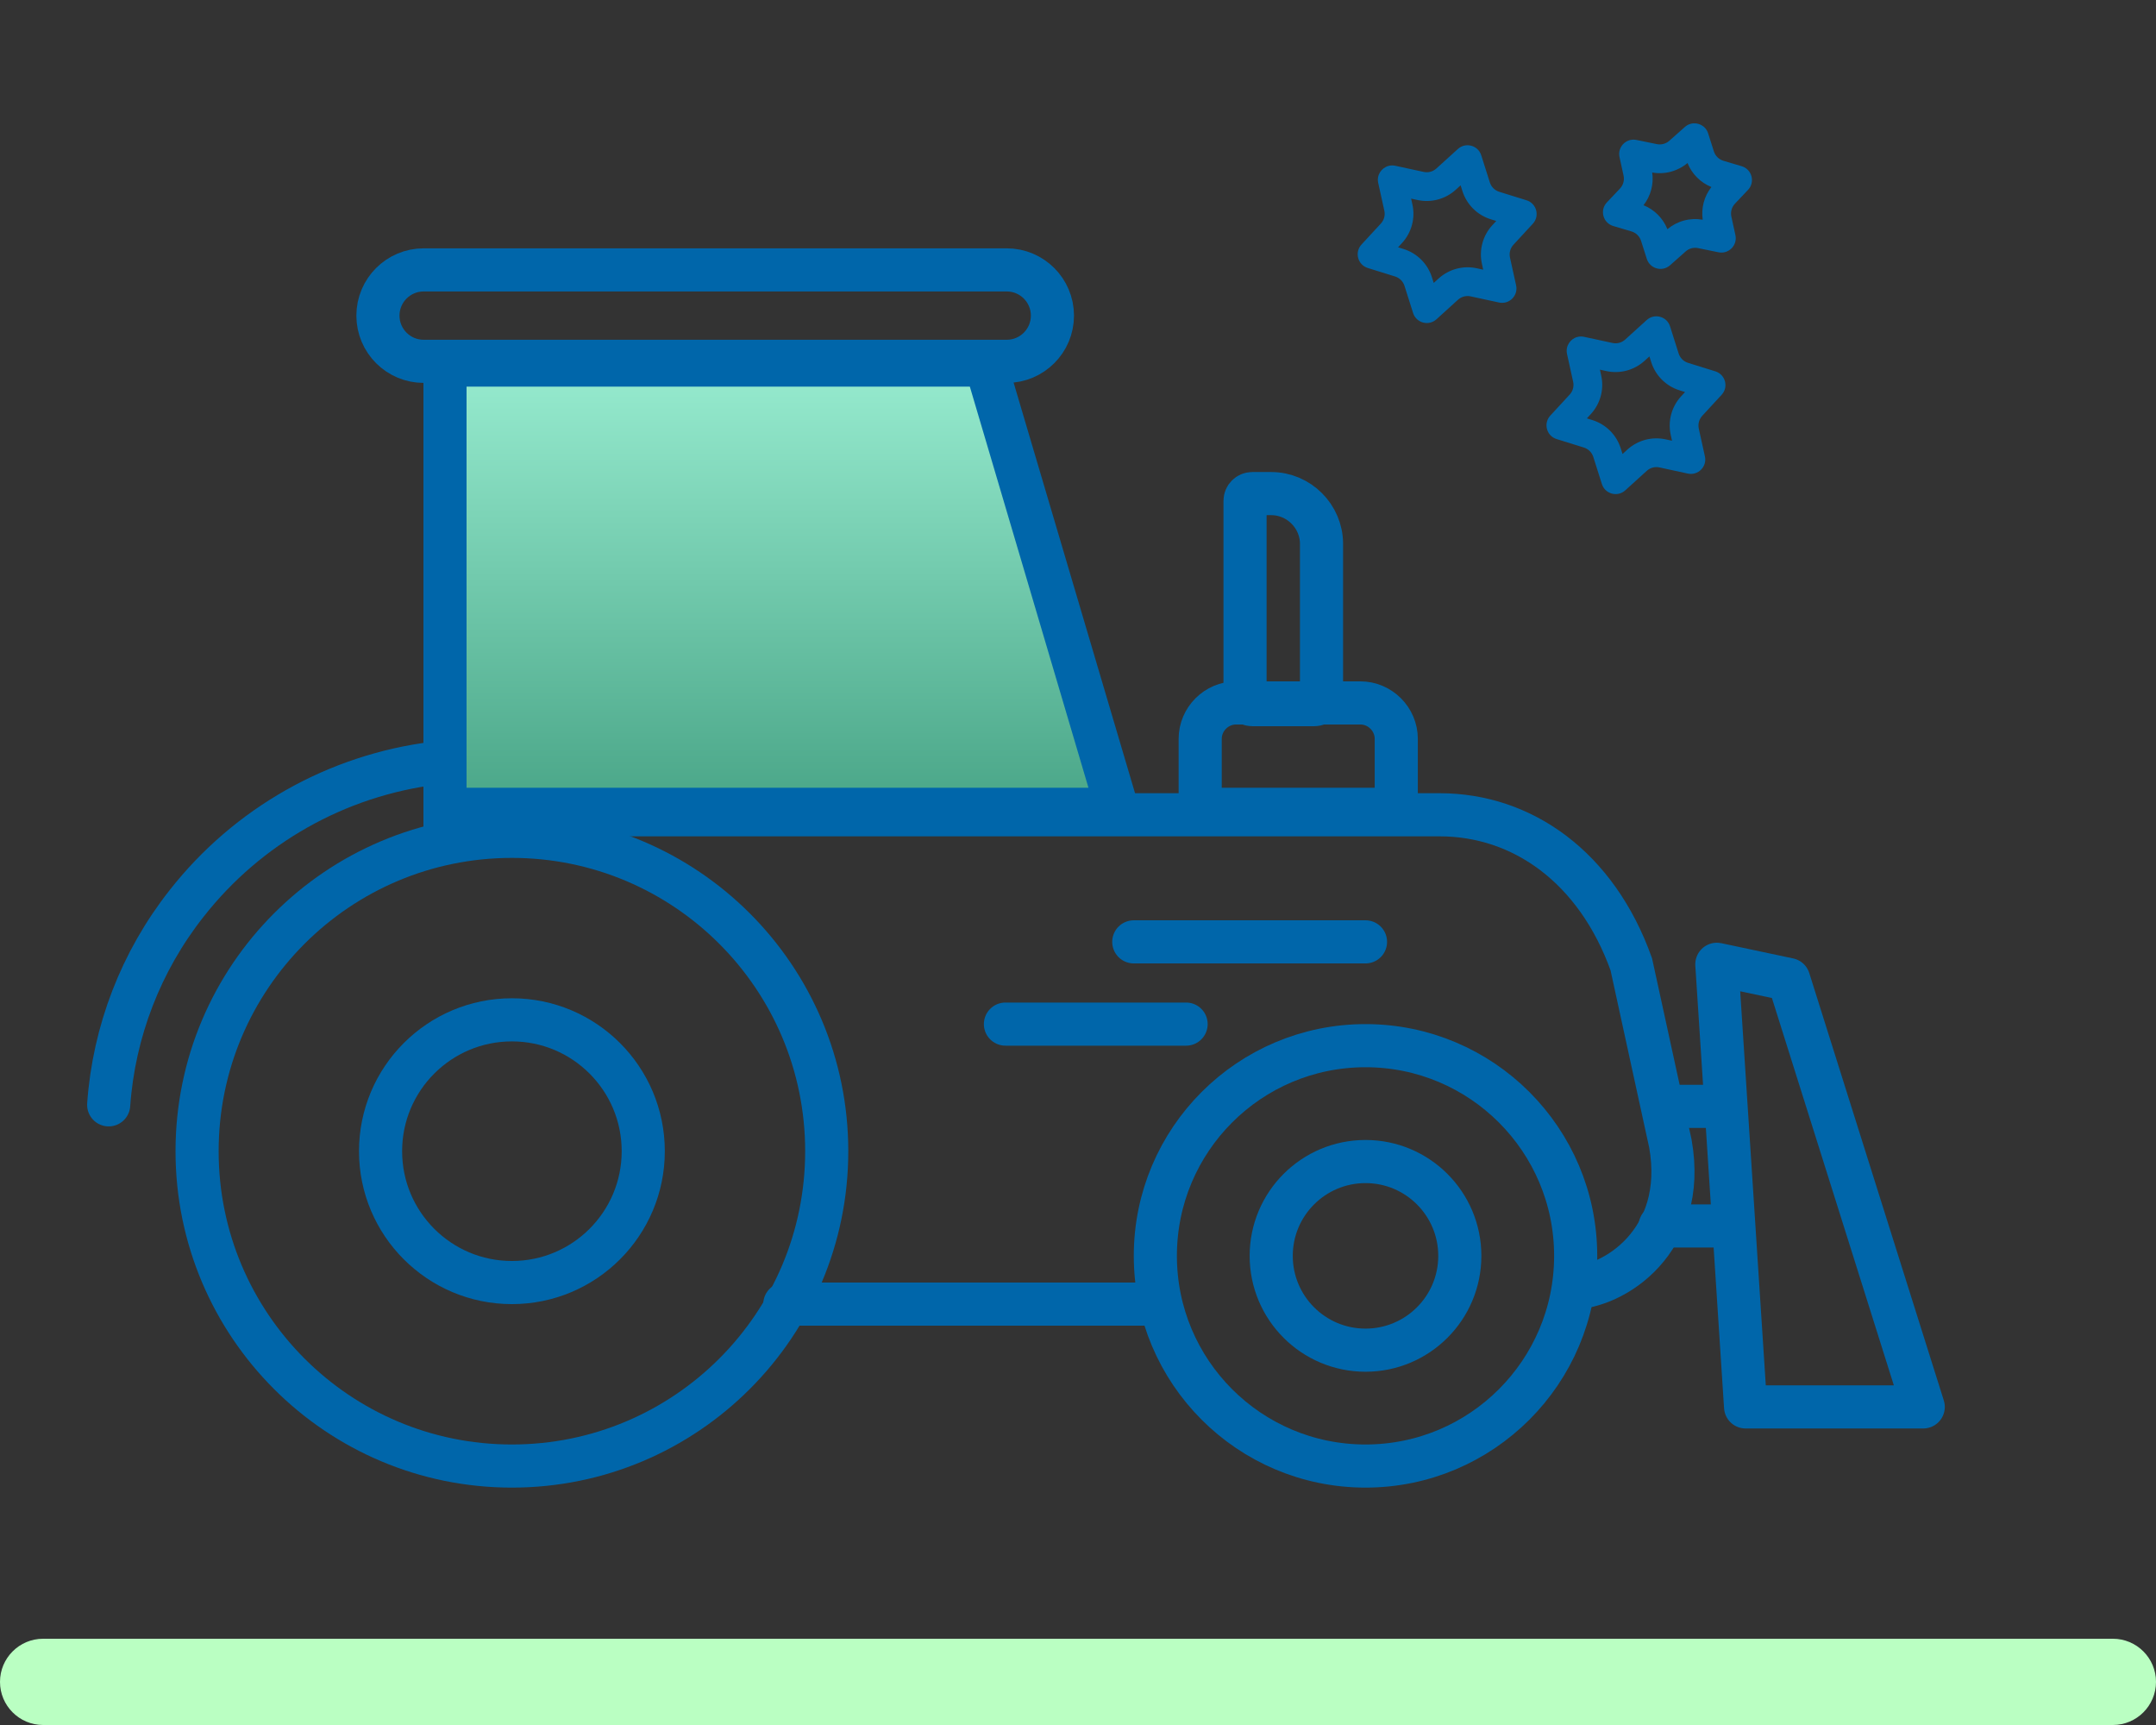 <?xml version="1.0" encoding="UTF-8" standalone="no"?>
<!DOCTYPE svg PUBLIC "-//W3C//DTD SVG 1.1//EN" "http://www.w3.org/Graphics/SVG/1.1/DTD/svg11.dtd">
<svg width="100%" height="100%" viewBox="0 0 150 120" version="1.1" xmlns="http://www.w3.org/2000/svg" xmlns:xlink="http://www.w3.org/1999/xlink" xml:space="preserve" xmlns:serif="http://www.serif.com/" style="fill-rule:evenodd;clip-rule:evenodd;">
    <rect x="0" y="0" width="150" height="120" fill="#333333" stroke="none"/>
    <g id="Ikon-Vintertjenester" transform="matrix(1,0,0,1,-845,-3237)">
        <g id="Rectangle_86" transform="matrix(1,0,0,1,845,3237)">
            <rect x="0" y="0" width="150" height="120" style="fill:white;fill-opacity:0;"/>
        </g>
        <g id="Rectangle_63" transform="matrix(1,0,0,1,845,3351)">
            <path d="M150,3C150,1.344 148.656,0 147,0L3,0C1.344,0 0,1.344 0,3C0,4.656 1.344,6 3,6L147,6C148.656,6 150,4.656 150,3Z" style="fill:rgb(186,255,194);"/>
        </g>
        <g id="Group_33" transform="matrix(1,0,0,1,0.073,244.765)">
            <g id="Group_32" transform="matrix(1,0,0,1,851.053,3012.51)">
                <g id="Path_127" transform="matrix(1,0,0,1,28.168,36.405)">
                    <path d="M6.1,0L65.865,0C71.609,0 76.78,3.636 79.2,10.4L81.922,22.882C83.122,29.675 77.95,32.917 75.001,32.917" style="fill:none;fill-rule:nonzero;stroke:rgb(0,102,170);stroke-width:3px;"/>
                </g>
                <g id="Path_128" transform="matrix(1,0,0,1,23.334,3.621)">
                    <path d="M48.276,32.405L1.5,32.405L1.5,1.5L39.135,1.5L48.276,32.405Z" style="fill:url(#_Linear1);fill-rule:nonzero;"/>
                    <path d="M3,3L3,30.905L46.268,30.905L38.015,3L3,3M0,0L40.256,0L50.284,33.905L0,33.905L0,0Z" style="fill:rgb(0,102,170);fill-rule:nonzero;"/>
                </g>
                <g id="Ellipse_7" transform="matrix(1,0,0,1,6.086,36.405)">
                    <circle cx="23.403" cy="23.403" r="23.403" style="fill:none;"/>
                    <circle cx="23.403" cy="23.403" r="21.903" style="fill:none;stroke:rgb(0,102,170);stroke-width:3px;"/>
                </g>
                <g id="Path_130" transform="matrix(-0.788,-0.616,0.616,-0.788,3.979,58.571)">
                    <path d="M3.228,0C6.089,4.247 7.607,9.258 7.583,14.378C7.572,21.24 4.844,27.826 0,32.686" style="fill:none;fill-rule:nonzero;stroke:rgb(0,102,170);stroke-width:3px;stroke-linecap:round;"/>
                </g>
                <g id="Ellipse_10" transform="matrix(1,0,0,1,72.755,50.967)">
                    <circle cx="16.122" cy="16.122" r="16.122" style="fill:none;"/>
                    <circle cx="16.122" cy="16.122" r="14.622" style="fill:none;stroke:rgb(0,102,170);stroke-width:3px;"/>
                </g>
                <g id="Ellipse_8" transform="matrix(1,0,0,1,18.851,49.17)">
                    <circle cx="10.638" cy="10.638" r="10.638" style="fill:none;"/>
                    <circle cx="10.638" cy="10.638" r="9.138" style="fill:none;stroke:rgb(0,102,170);stroke-width:3px;"/>
                </g>
                <g id="Ellipse_9" transform="matrix(1,0,0,1,80.816,59.028)">
                    <circle cx="8.061" cy="8.061" r="8.061" style="fill:none;"/>
                    <circle cx="8.061" cy="8.061" r="6.561" style="fill:none;stroke:rgb(0,102,170);stroke-width:3px;"/>
                </g>
                <g id="Rectangle_66" transform="matrix(1,0,0,1,18.668,-3)">
                    <path d="M49.927,4.681C49.927,2.097 47.83,0 45.246,0L4.681,0C2.097,0 0,2.097 0,4.681C0,7.264 2.097,9.361 4.681,9.361L45.246,9.361C47.83,9.361 49.927,7.264 49.927,4.681Z" style="fill:none;"/>
                    <path d="M48.427,4.681C48.427,2.925 47.002,1.5 45.247,1.5L4.68,1.5C2.925,1.5 1.5,2.925 1.5,4.681C1.5,6.436 2.925,7.861 4.68,7.861L45.247,7.861C47.002,7.861 48.427,6.436 48.427,4.681Z" style="fill:none;stroke:rgb(0,102,170);stroke-width:3px;"/>
                </g>
                <g id="Line_16" transform="matrix(1,0,0,1,72.755,45.246)">
                    <path d="M16.122,0L0,0" style="fill:none;fill-rule:nonzero;stroke:rgb(0,102,170);stroke-width:3px;stroke-linecap:round;"/>
                </g>
                <g id="Line_17" transform="matrix(1,0,0,1,63.825,50.967)">
                    <path d="M0,0L12.57,0" style="fill:none;fill-rule:nonzero;stroke:rgb(0,102,170);stroke-width:3px;stroke-linecap:round;"/>
                </g>
                <g id="Line_21" transform="matrix(1,0,0,1,48.476,70.446)">
                    <path d="M0,0L24.898,0" style="fill:none;fill-rule:nonzero;stroke:rgb(0,102,170);stroke-width:3px;stroke-linecap:round;"/>
                </g>
                <g id="Rectangle_67" transform="matrix(1,0,0,1,75.875,27.124)">
                    <path d="M4,0L12.642,0C14.836,-0 16.642,1.806 16.642,4L16.642,10.4L0,10.4L0,4C-0,1.806 1.806,0 4,0Z" style="fill:none;fill-rule:nonzero;"/>
                    <path d="M4,1.5L12.642,1.5C14.013,1.5 15.142,2.629 15.142,4L15.142,8.9L1.5,8.9L1.5,4C1.5,2.629 2.629,1.5 4,1.5Z" style="fill:none;fill-rule:nonzero;stroke:rgb(0,102,170);stroke-width:3px;"/>
                </g>
                <g id="Rectangle_68" transform="matrix(1,0,0,1,78.996,12.562)">
                    <path d="M2,0L3.321,0C6.064,-0 8.321,2.257 8.321,5L8.321,15.682C8.321,16.779 7.418,17.682 6.321,17.682L2,17.682C0.903,17.682 0,16.779 0,15.682L0,2C-0,0.903 0.903,0 2,0Z" style="fill:none;fill-rule:nonzero;"/>
                    <path d="M2,1.5L3.321,1.5C5.241,1.5 6.821,3.08 6.821,5L6.821,15.682C6.821,15.956 6.595,16.182 6.321,16.182L2,16.182C1.726,16.182 1.5,15.956 1.5,15.682L1.5,2C1.5,1.726 1.726,1.5 2,1.5Z" style="fill:none;fill-rule:nonzero;stroke:rgb(0,102,170);stroke-width:3px;"/>
                </g>
                <g id="Line_18" transform="matrix(1,0,0,1,109.68,56.688)">
                    <path d="M0,0L3.901,0" style="fill:none;fill-rule:nonzero;stroke:rgb(0,102,170);stroke-width:3px;stroke-linecap:round;"/>
                </g>
                <g id="Line_19" transform="matrix(1,0,0,1,109.374,65.009)">
                    <path d="M0,0L3.946,0" style="fill:none;fill-rule:nonzero;stroke:rgb(0,102,170);stroke-width:3px;stroke-linecap:round;"/>
                </g>
                <g id="Path_129" transform="matrix(1,0,0,1,113.32,46.806)">
                    <path d="M0,0L5,1.06L14.36,30.791L2,30.791L0,0Z" style="fill:none;fill-rule:nonzero;stroke:rgb(0,102,170);stroke-width:3px;stroke-linecap:round;stroke-linejoin:round;"/>
                </g>
            </g>
            <g id="Polygon_3" transform="matrix(0.966,-0.259,0.259,0.966,936.961,3004.38)">
                <path d="M9.535,0.713C9.676,0.64 9.833,0.602 9.992,0.602C10.523,0.602 10.967,1.026 10.991,1.557L11.08,3.534C11.095,3.86 11.269,4.16 11.545,4.334L13.223,5.4C13.513,5.583 13.689,5.903 13.689,6.246C13.689,6.588 13.513,6.908 13.223,7.091L11.545,8.151C11.269,8.325 11.095,8.625 11.08,8.951L10.991,10.928C10.967,11.459 10.523,11.883 9.992,11.883C9.833,11.883 9.676,11.845 9.535,11.772L7.735,10.848C7.448,10.7 7.107,10.7 6.82,10.848L5.02,11.772C4.879,11.845 4.722,11.883 4.563,11.883C4.032,11.883 3.588,11.459 3.564,10.928L3.482,8.947C3.467,8.621 3.293,8.321 3.017,8.147L1.339,7.086C1.049,6.903 0.873,6.583 0.873,6.241C0.873,5.898 1.049,5.578 1.339,5.395L3.017,4.335C3.293,4.161 3.467,3.861 3.482,3.535L3.571,1.558C3.595,1.027 4.038,0.602 4.57,0.602C4.729,0.602 4.886,0.64 5.027,0.713L6.827,1.637C7.114,1.785 7.455,1.785 7.742,1.637L9.535,0.713Z" style="fill:none;fill-rule:nonzero;"/>
                <path d="M5.499,3.205L5.48,3.624C5.436,4.605 4.914,5.503 4.085,6.026L3.745,6.241L4.085,6.455C4.914,6.979 5.436,7.877 5.48,8.857L5.499,9.277L5.909,9.066C6.331,8.849 6.806,8.734 7.281,8.734C7.756,8.734 8.23,8.849 8.653,9.066L9.063,9.277L9.082,8.857C9.126,7.877 9.648,6.979 10.477,6.455L10.817,6.241L10.477,6.026C9.648,5.503 9.126,4.605 9.082,3.624L9.063,3.205L8.653,3.416C8.231,3.633 7.756,3.748 7.281,3.748C6.806,3.748 6.331,3.633 5.909,3.416L5.499,3.205M4.57,0.601C4.722,0.601 4.878,0.636 5.027,0.713L6.824,1.637C7.111,1.785 7.451,1.785 7.738,1.637L9.535,0.713C10.183,0.38 10.959,0.829 10.991,1.557L11.08,3.535C11.095,3.862 11.268,4.161 11.545,4.335L13.223,5.395C13.845,5.788 13.845,6.694 13.223,7.086L11.545,8.146C11.268,8.321 11.095,8.62 11.08,8.947L10.991,10.924C10.959,11.652 10.183,12.102 9.535,11.769L7.738,10.845C7.451,10.697 7.111,10.697 6.824,10.845L5.027,11.769C4.379,12.102 3.603,11.652 3.571,10.924L3.482,8.947C3.467,8.62 3.294,8.321 3.017,8.146L1.339,7.086C0.717,6.694 0.717,5.788 1.339,5.395L3.017,4.335C3.294,4.161 3.467,3.862 3.482,3.535L3.571,1.557C3.596,0.997 4.062,0.601 4.57,0.601Z" style="fill:rgb(0,102,170);fill-rule:nonzero;"/>
            </g>
            <g id="Polygon_4" transform="matrix(0.966,-0.259,0.259,0.966,950.097,3016.28)">
                <path d="M9.535,0.713C9.676,0.64 9.833,0.602 9.992,0.602C10.523,0.602 10.967,1.026 10.991,1.557L11.08,3.534C11.095,3.86 11.269,4.16 11.545,4.334L13.223,5.4C13.513,5.583 13.689,5.903 13.689,6.246C13.689,6.588 13.513,6.908 13.223,7.091L11.545,8.151C11.269,8.325 11.095,8.625 11.08,8.951L10.991,10.928C10.967,11.459 10.523,11.883 9.992,11.883C9.833,11.883 9.676,11.845 9.535,11.772L7.735,10.848C7.448,10.7 7.107,10.7 6.82,10.848L5.02,11.772C4.879,11.845 4.722,11.883 4.563,11.883C4.032,11.883 3.588,11.459 3.564,10.928L3.482,8.947C3.467,8.621 3.293,8.321 3.017,8.147L1.339,7.086C1.049,6.903 0.873,6.583 0.873,6.241C0.873,5.898 1.049,5.578 1.339,5.395L3.017,4.335C3.293,4.161 3.467,3.861 3.482,3.535L3.571,1.558C3.595,1.027 4.038,0.602 4.57,0.602C4.729,0.602 4.886,0.64 5.027,0.713L6.827,1.637C7.114,1.785 7.455,1.785 7.742,1.637L9.535,0.713Z" style="fill:none;fill-rule:nonzero;"/>
                <path d="M5.499,3.205L5.48,3.624C5.436,4.605 4.914,5.503 4.085,6.026L3.745,6.241L4.085,6.455C4.914,6.979 5.436,7.877 5.48,8.857L5.499,9.277L5.909,9.066C6.331,8.849 6.806,8.734 7.281,8.734C7.756,8.734 8.23,8.849 8.653,9.066L9.063,9.277L9.082,8.857C9.126,7.877 9.648,6.979 10.477,6.455L10.817,6.241L10.477,6.026C9.648,5.503 9.126,4.605 9.082,3.624L9.063,3.205L8.653,3.416C8.231,3.633 7.756,3.748 7.281,3.748C6.806,3.748 6.331,3.633 5.909,3.416L5.499,3.205M4.57,0.601C4.722,0.601 4.878,0.636 5.027,0.713L6.824,1.637C7.111,1.785 7.451,1.785 7.738,1.637L9.535,0.713C10.183,0.38 10.959,0.829 10.991,1.557L11.08,3.535C11.095,3.862 11.268,4.161 11.545,4.335L13.223,5.395C13.845,5.788 13.845,6.694 13.223,7.086L11.545,8.146C11.268,8.321 11.095,8.62 11.08,8.947L10.991,10.924C10.959,11.652 10.183,12.102 9.535,11.769L7.738,10.845C7.451,10.697 7.111,10.697 6.824,10.845L5.027,11.769C4.379,12.102 3.603,11.652 3.571,10.924L3.482,8.947C3.467,8.62 3.294,8.321 3.017,8.146L1.339,7.086C0.717,6.694 0.717,5.788 1.339,5.395L3.017,4.335C3.294,4.161 3.467,3.862 3.482,3.535L3.571,1.557C3.596,0.997 4.062,0.601 4.57,0.601Z" style="fill:rgb(0,102,170);fill-rule:nonzero;"/>
            </g>
            <g id="Polygon_5" transform="matrix(0.966,-0.259,0.259,0.966,954.258,3002.47)">
                <path d="M7.986,0.688C8.125,0.619 8.278,0.582 8.433,0.582C8.964,0.582 9.407,1.006 9.432,1.536L9.493,2.852C9.508,3.183 9.687,3.485 9.969,3.658L11.094,4.349C11.388,4.531 11.567,4.853 11.567,5.199C11.567,5.545 11.388,5.867 11.094,6.049L9.969,6.74C9.687,6.913 9.508,7.215 9.493,7.546L9.432,8.865C9.407,9.395 8.964,9.819 8.433,9.819C8.278,9.819 8.125,9.782 7.986,9.713L6.686,9.064C6.405,8.923 6.073,8.923 5.792,9.064L4.492,9.713C4.354,9.781 4.203,9.817 4.049,9.817C3.519,9.817 3.076,9.395 3.05,8.865L2.989,7.55C2.974,7.219 2.795,6.917 2.513,6.744L1.388,6.053C1.094,5.871 0.915,5.549 0.915,5.203C0.915,4.857 1.094,4.535 1.388,4.353L2.513,3.662C2.795,3.489 2.974,3.187 2.989,2.856L3.05,1.536C3.074,1.005 3.517,0.581 4.049,0.581C4.206,0.581 4.36,0.617 4.5,0.688L5.8,1.337C6.081,1.478 6.413,1.478 6.694,1.337L7.986,0.688Z" style="fill:none;fill-rule:nonzero;"/>
                <path d="M4.969,3.159C4.873,3.972 4.449,4.709 3.796,5.201C4.449,5.692 4.873,6.429 4.969,7.242C5.365,7.057 5.803,6.959 6.241,6.959C6.678,6.959 7.116,7.057 7.513,7.242C7.609,6.429 8.033,5.692 8.685,5.201C8.033,4.709 7.609,3.972 7.513,3.159C7.116,3.345 6.678,3.442 6.241,3.442C5.803,3.442 5.365,3.345 4.969,3.159M8.433,0.581C8.941,0.581 9.406,0.976 9.432,1.536L9.493,2.851C9.508,3.182 9.686,3.484 9.969,3.658L11.094,4.349C11.729,4.739 11.729,5.663 11.094,6.053L9.969,6.744C9.686,6.917 9.508,7.219 9.493,7.55L9.432,8.865C9.399,9.588 8.633,10.037 7.986,9.714L6.688,9.065C6.407,8.924 6.075,8.924 5.794,9.065L4.496,9.714C3.849,10.037 3.083,9.588 3.05,8.865L2.989,7.55C2.974,7.219 2.795,6.917 2.513,6.744L1.388,6.053C0.752,5.663 0.752,4.739 1.388,4.349L2.513,3.658C2.795,3.484 2.974,3.182 2.989,2.851L3.05,1.536C3.083,0.813 3.849,0.364 4.496,0.688L5.794,1.337C6.075,1.477 6.407,1.477 6.688,1.337L7.986,0.688C8.132,0.615 8.284,0.581 8.433,0.581Z" style="fill:rgb(0,102,170);fill-rule:nonzero;"/>
            </g>
        </g>
    </g>
    <defs>
        <linearGradient id="_Linear1" x1="0" y1="0" x2="1" y2="0" gradientUnits="userSpaceOnUse" gradientTransform="matrix(1.98421e-15,32.405,-32.405,1.98421e-15,24.888,2.22045e-16)"><stop offset="0" style="stop-color:rgb(155,239,211);stop-opacity:1"/><stop offset="1" style="stop-color:rgb(73,165,135);stop-opacity:1"/></linearGradient>
    </defs>
</svg>
